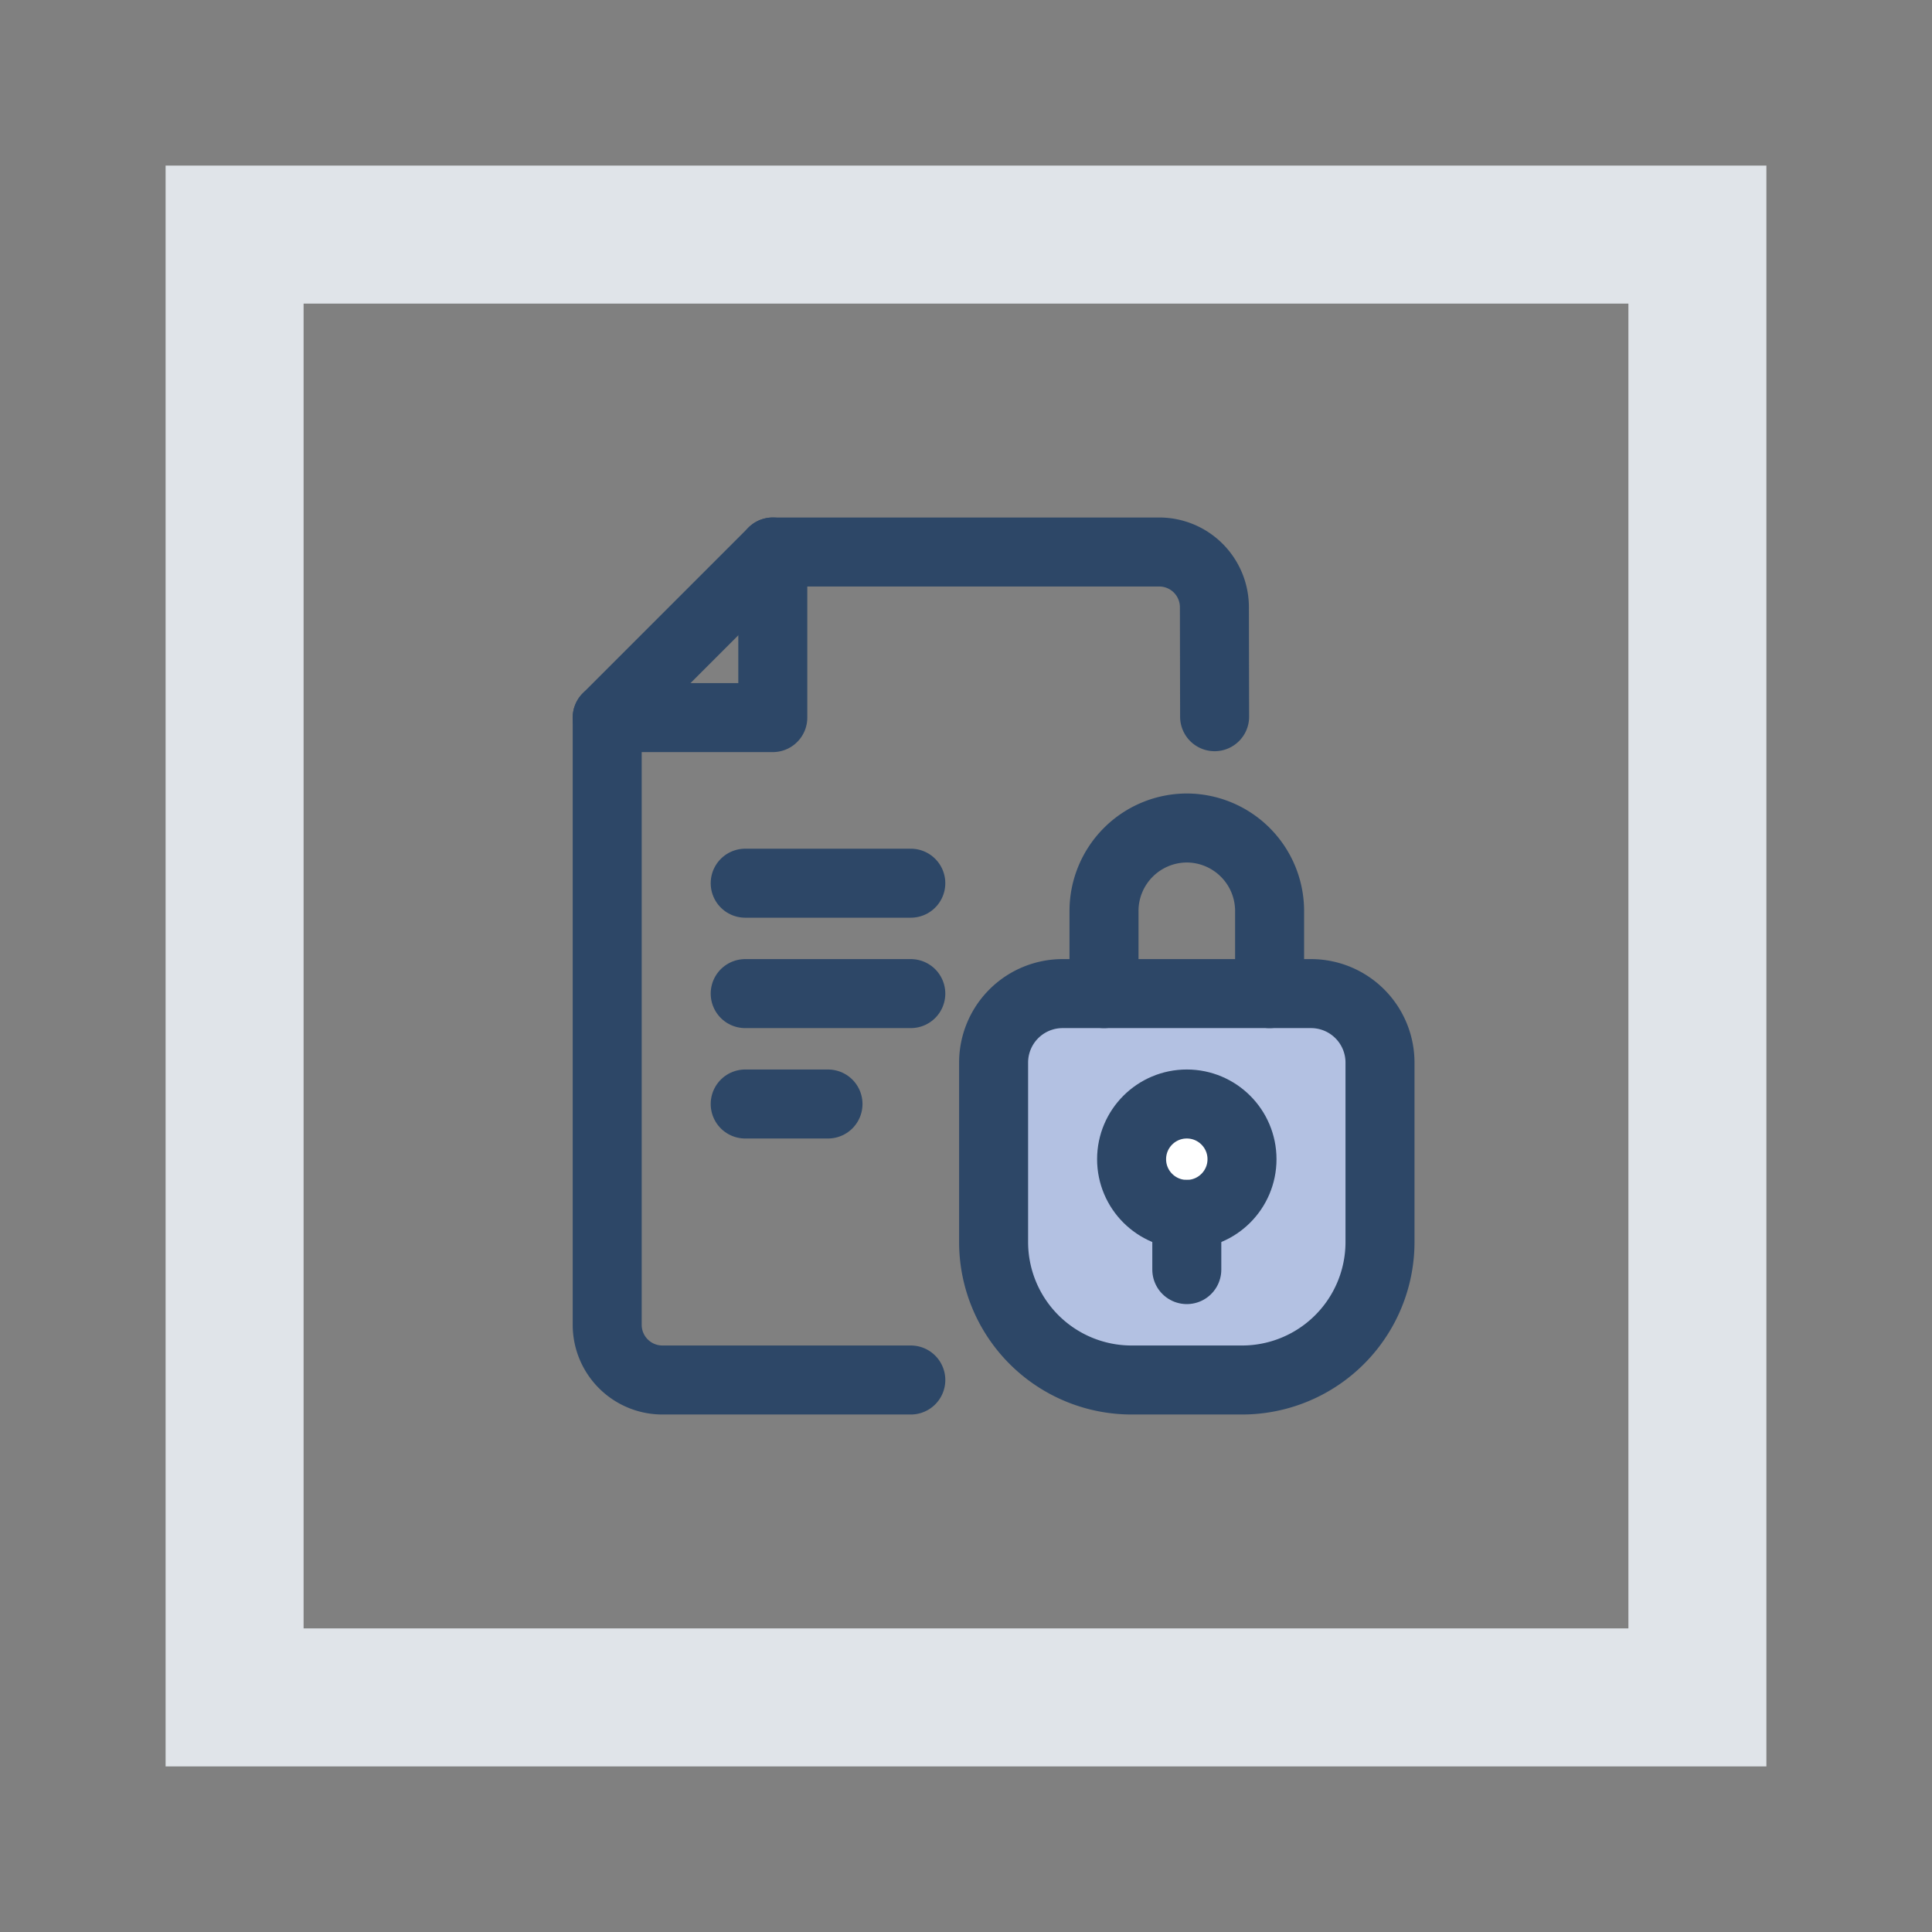 <svg xmlns="http://www.w3.org/2000/svg" xmlns:xlink="http://www.w3.org/1999/xlink" width="56" height="56" viewBox="0 0 56 56">
  <rect x="0" y="0" width="56" height="56" fill="#808080" stroke="none"/>
  <defs>
    <clipPath id="clip-path">
      <rect id="Rectangle_5811" data-name="Rectangle 5811" width="56" height="56" transform="translate(956 2810)" fill="#fff" stroke="#707070" stroke-width="1"/>
    </clipPath>
  </defs>
  <g id="labeling_img08_col" transform="translate(-956 -2810)" clip-path="url(#clip-path)">
    <g id="Rectangle_5808" data-name="Rectangle 5808" transform="translate(960.8 2814.8)" fill="none" stroke="#e0e4e9" stroke-linecap="round" stroke-width="4" stroke-dasharray="10 0">
      <rect width="46.4" height="46.4" stroke="none"/>
      <rect x="2" y="2" width="42.4" height="42.4" fill="none"/>
    </g>
    <g id="_32_03_02" data-name="32_03_02" transform="translate(971.2 2825.2)">
      <rect id="Rectangle_5809" data-name="Rectangle 5809" width="25.6" height="25.6" fill="none" opacity="0"/>
      <g id="Group_18279" data-name="Group 18279" transform="translate(2.4 0.8)">
        <path id="Path_2528" data-name="Path 2528" d="M536.8,209h-7.2a1.6,1.6,0,0,1-1.6-1.6V189.8l4.8-4.8H544a1.6,1.6,0,0,1,1.6,1.6l.006,3.174" transform="translate(-528 -185)" fill="none" stroke="#2d4767" stroke-linecap="round" stroke-linejoin="round" stroke-width="2"/>
        <path id="Path_2529" data-name="Path 2529" d="M532.8,185v4.8H528" transform="translate(-528 -185)" fill="none" stroke="#2d4767" stroke-linecap="round" stroke-linejoin="round" stroke-width="2"/>
      </g>
      <line id="Line_1409" data-name="Line 1409" x2="4.8" transform="translate(6.4 10.4)" fill="none" stroke="#2d4767" stroke-linecap="round" stroke-linejoin="round" stroke-width="2"/>
      <line id="Line_1410" data-name="Line 1410" x2="4.8" transform="translate(6.4 13.6)" fill="none" stroke="#2d4767" stroke-linecap="round" stroke-linejoin="round" stroke-width="2"/>
      <line id="Line_1411" data-name="Line 1411" x2="2.4" transform="translate(6.4 16.8)" fill="none" stroke="#2d4767" stroke-linecap="round" stroke-linejoin="round" stroke-width="2"/>
      <path id="Rectangle_5810" data-name="Rectangle 5810" d="M2,0H9.2a2,2,0,0,1,2,2V7.2a4,4,0,0,1-4,4H4a4,4,0,0,1-4-4V2A2,2,0,0,1,2,0Z" transform="translate(13.6 13.6)" fill="#b3c1e2" stroke="#2d4767" stroke-linecap="round" stroke-linejoin="round" stroke-width="2"/>
      <path id="Path_2530" data-name="Path 2530" d="M546,199.8v-2.4a2.407,2.407,0,0,1,2.4-2.4h0a2.407,2.407,0,0,1,2.4,2.4v2.4" transform="translate(-529.2 -186.2)" fill="none" stroke="#2d4767" stroke-linecap="round" stroke-linejoin="round" stroke-width="2"/>
      <circle id="Ellipse_319" data-name="Ellipse 319" cx="1.6" cy="1.6" r="1.6" transform="translate(17.6 16.8)" fill="#fff" stroke="#2d4767" stroke-linecap="round" stroke-linejoin="round" stroke-width="2"/>
      <line id="Line_1412" data-name="Line 1412" y2="1.6" transform="translate(19.2 20)" fill="none" stroke="#2d4767" stroke-linecap="round" stroke-linejoin="round" stroke-width="2"/>
    </g>
  </g>
</svg>
